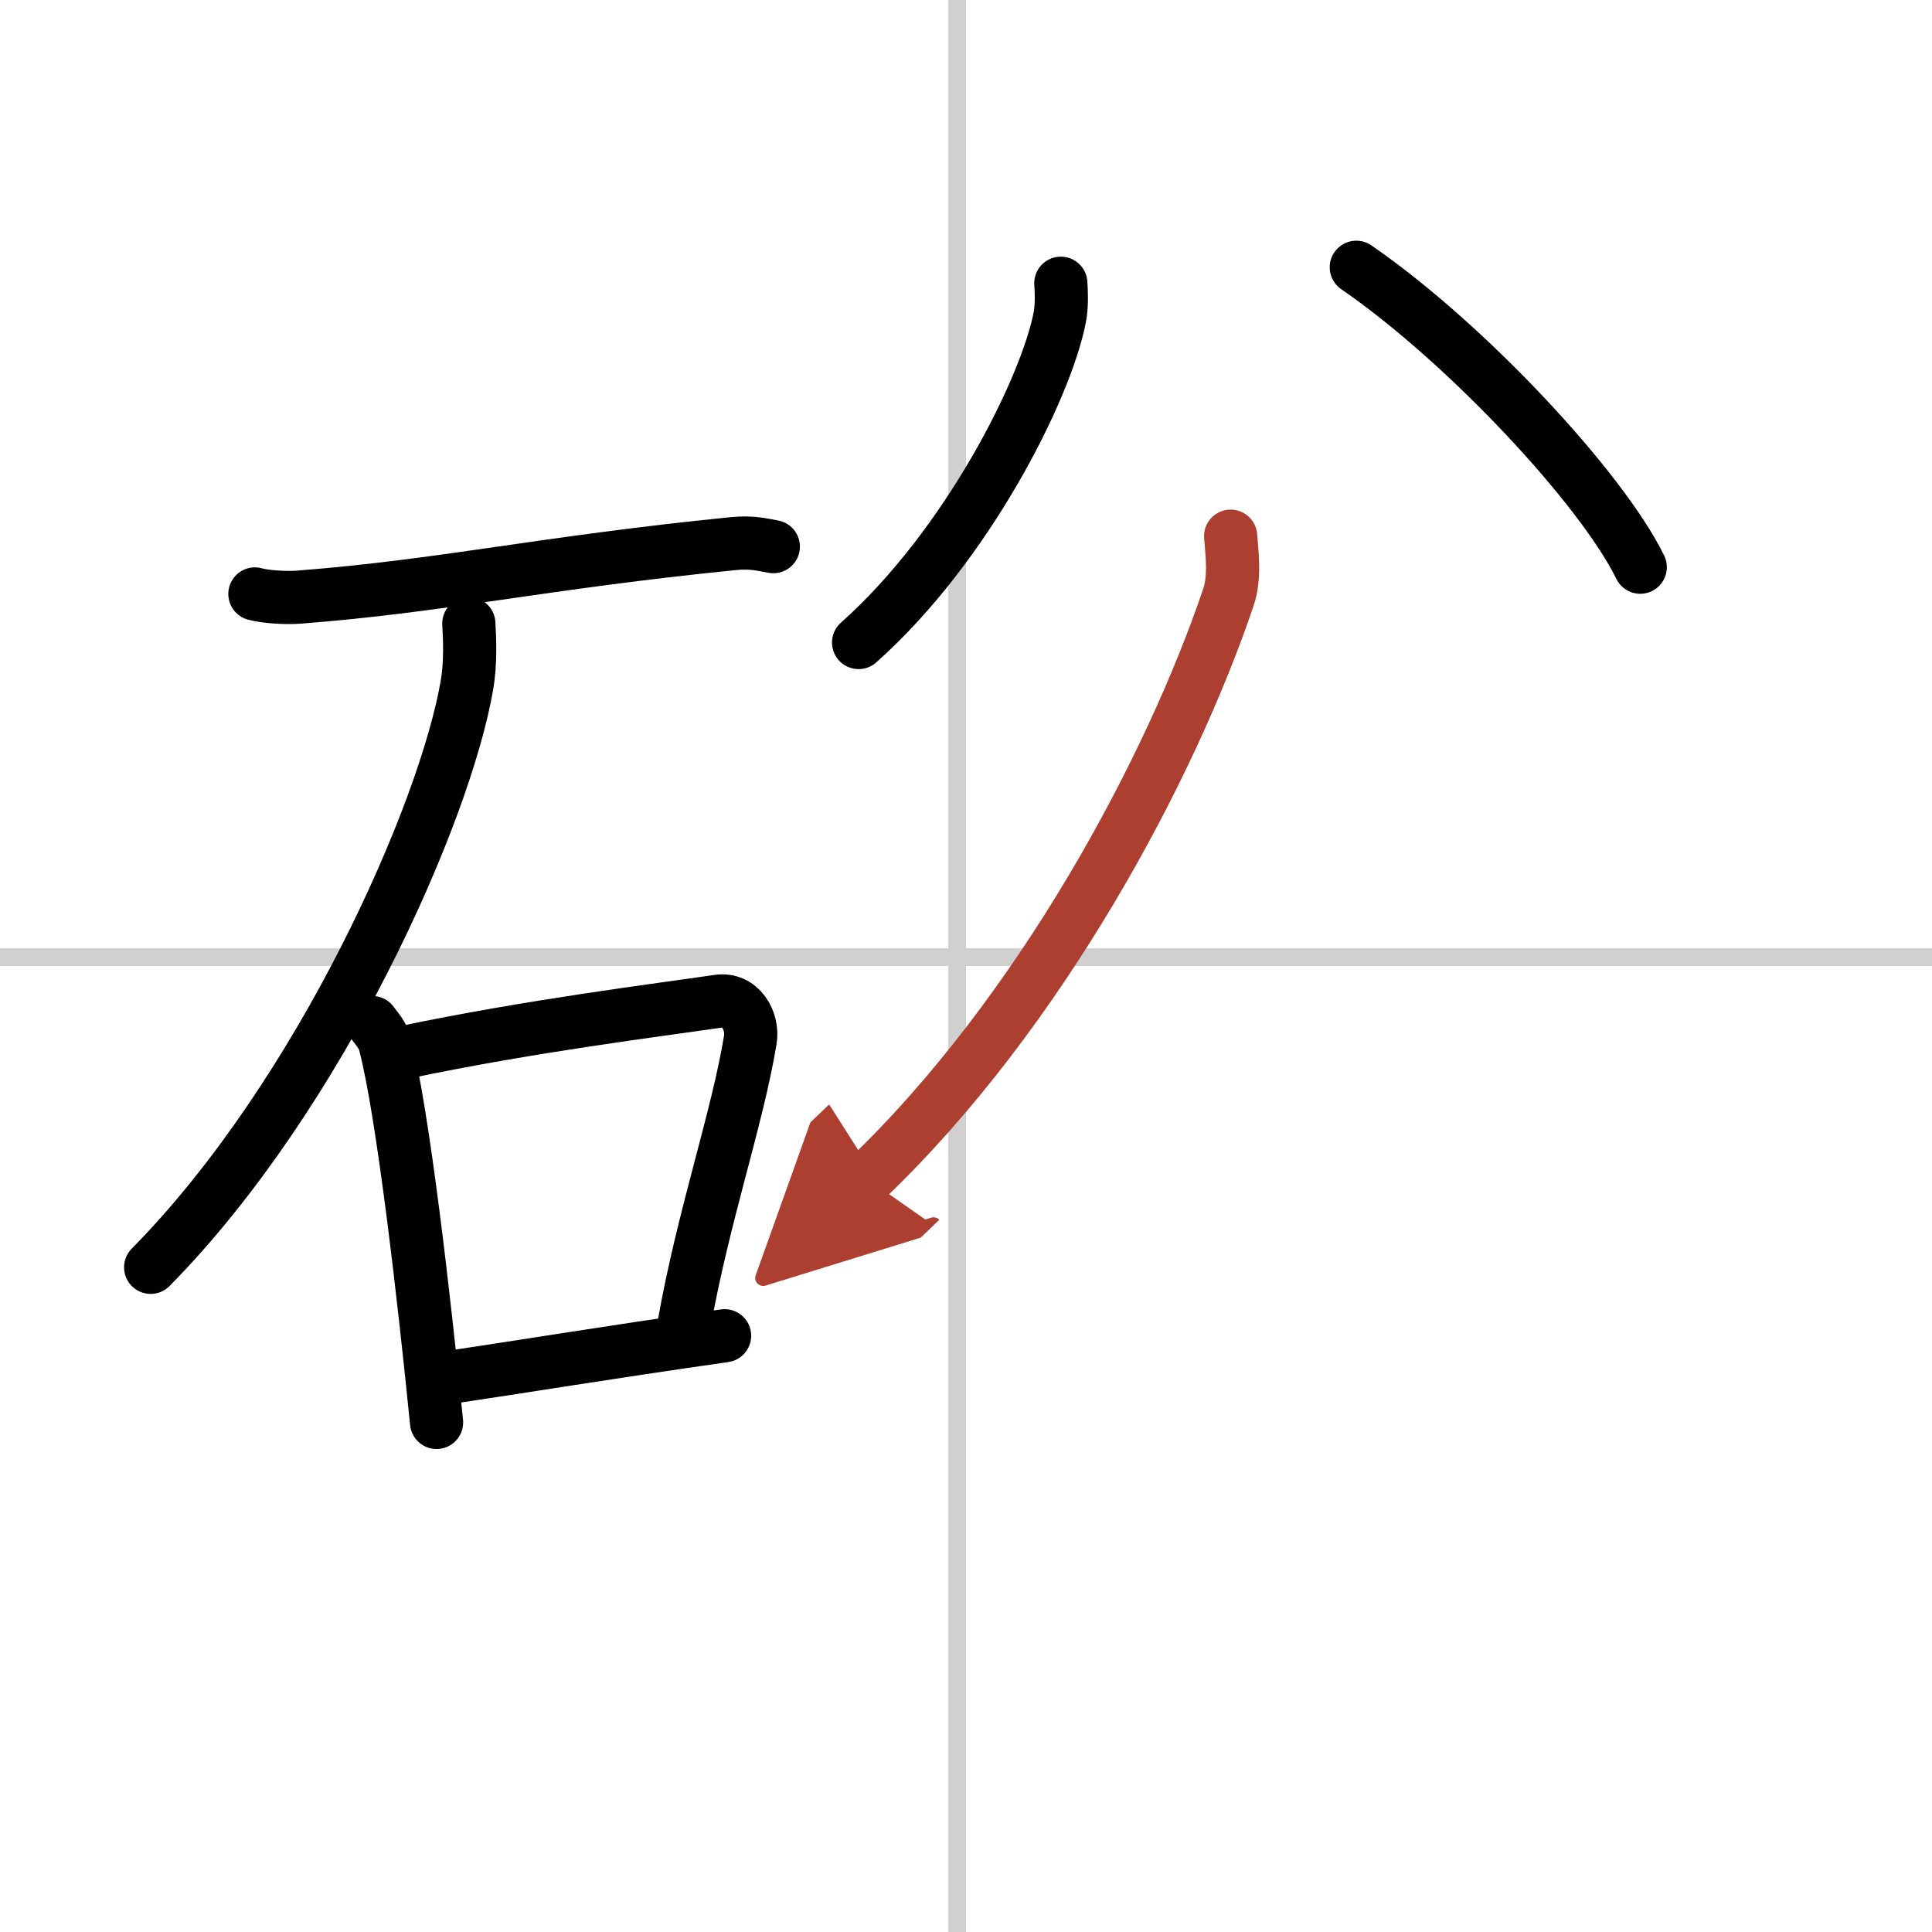 <svg width="400" height="400" viewBox="0 0 109 109" xmlns="http://www.w3.org/2000/svg"><defs><marker id="a" markerWidth="4" orient="auto" refX="1" refY="5" viewBox="0 0 10 10"><polyline points="0 0 10 5 0 10 1 5" fill="#ad3f31" stroke="#ad3f31"/></marker></defs><g fill="none" stroke="#000" stroke-linecap="round" stroke-linejoin="round" stroke-width="3"><rect width="100%" height="100%" fill="#fff" stroke="#fff"/><line x1="54" x2="54" y2="109" stroke="#d0d0d0" stroke-width="1"/><line x2="109" y1="54" y2="54" stroke="#d0d0d0" stroke-width="1"/><path d="m14.38 33.51c0.65 0.18 1.83 0.23 2.47 0.18 8.08-0.62 13.73-1.94 24.52-3.02 1.07-0.11 1.72 0.08 2.26 0.17"/><path d="M26.45,35.18c0.05,0.85,0.11,2.21-0.1,3.44C25.12,45.86,18.1,61.76,8.5,71.5"/><path d="m21 57.69c0.29 0.39 0.59 0.71 0.72 1.2 1.01 3.85 2.22 14.45 2.91 21.36"/><path d="m22.82 59.37c7.1-1.49 14.28-2.38 17.69-2.88 1.25-0.19 2 1.09 1.82 2.18-0.74 4.49-2.65 9.92-3.75 16.13"/><path d="m24.77 77.8c5.15-0.77 9.34-1.47 16.11-2.44"/><path d="m59.85 15.98c0.03 0.48 0.07 1.23-0.06 1.92-0.78 4.04-5.24 12.92-11.35 18.35"/><path d="M76.52,15.08C82.78,19.39,90.39,27.6,92.54,32"/><path d="m69.43 30.25c0.06 0.85 0.27 2.28-0.12 3.43-3.24 9.61-10.59 23.43-20.4 32.82" marker-end="url(#a)" stroke="#ad3f31"/></g></svg>
